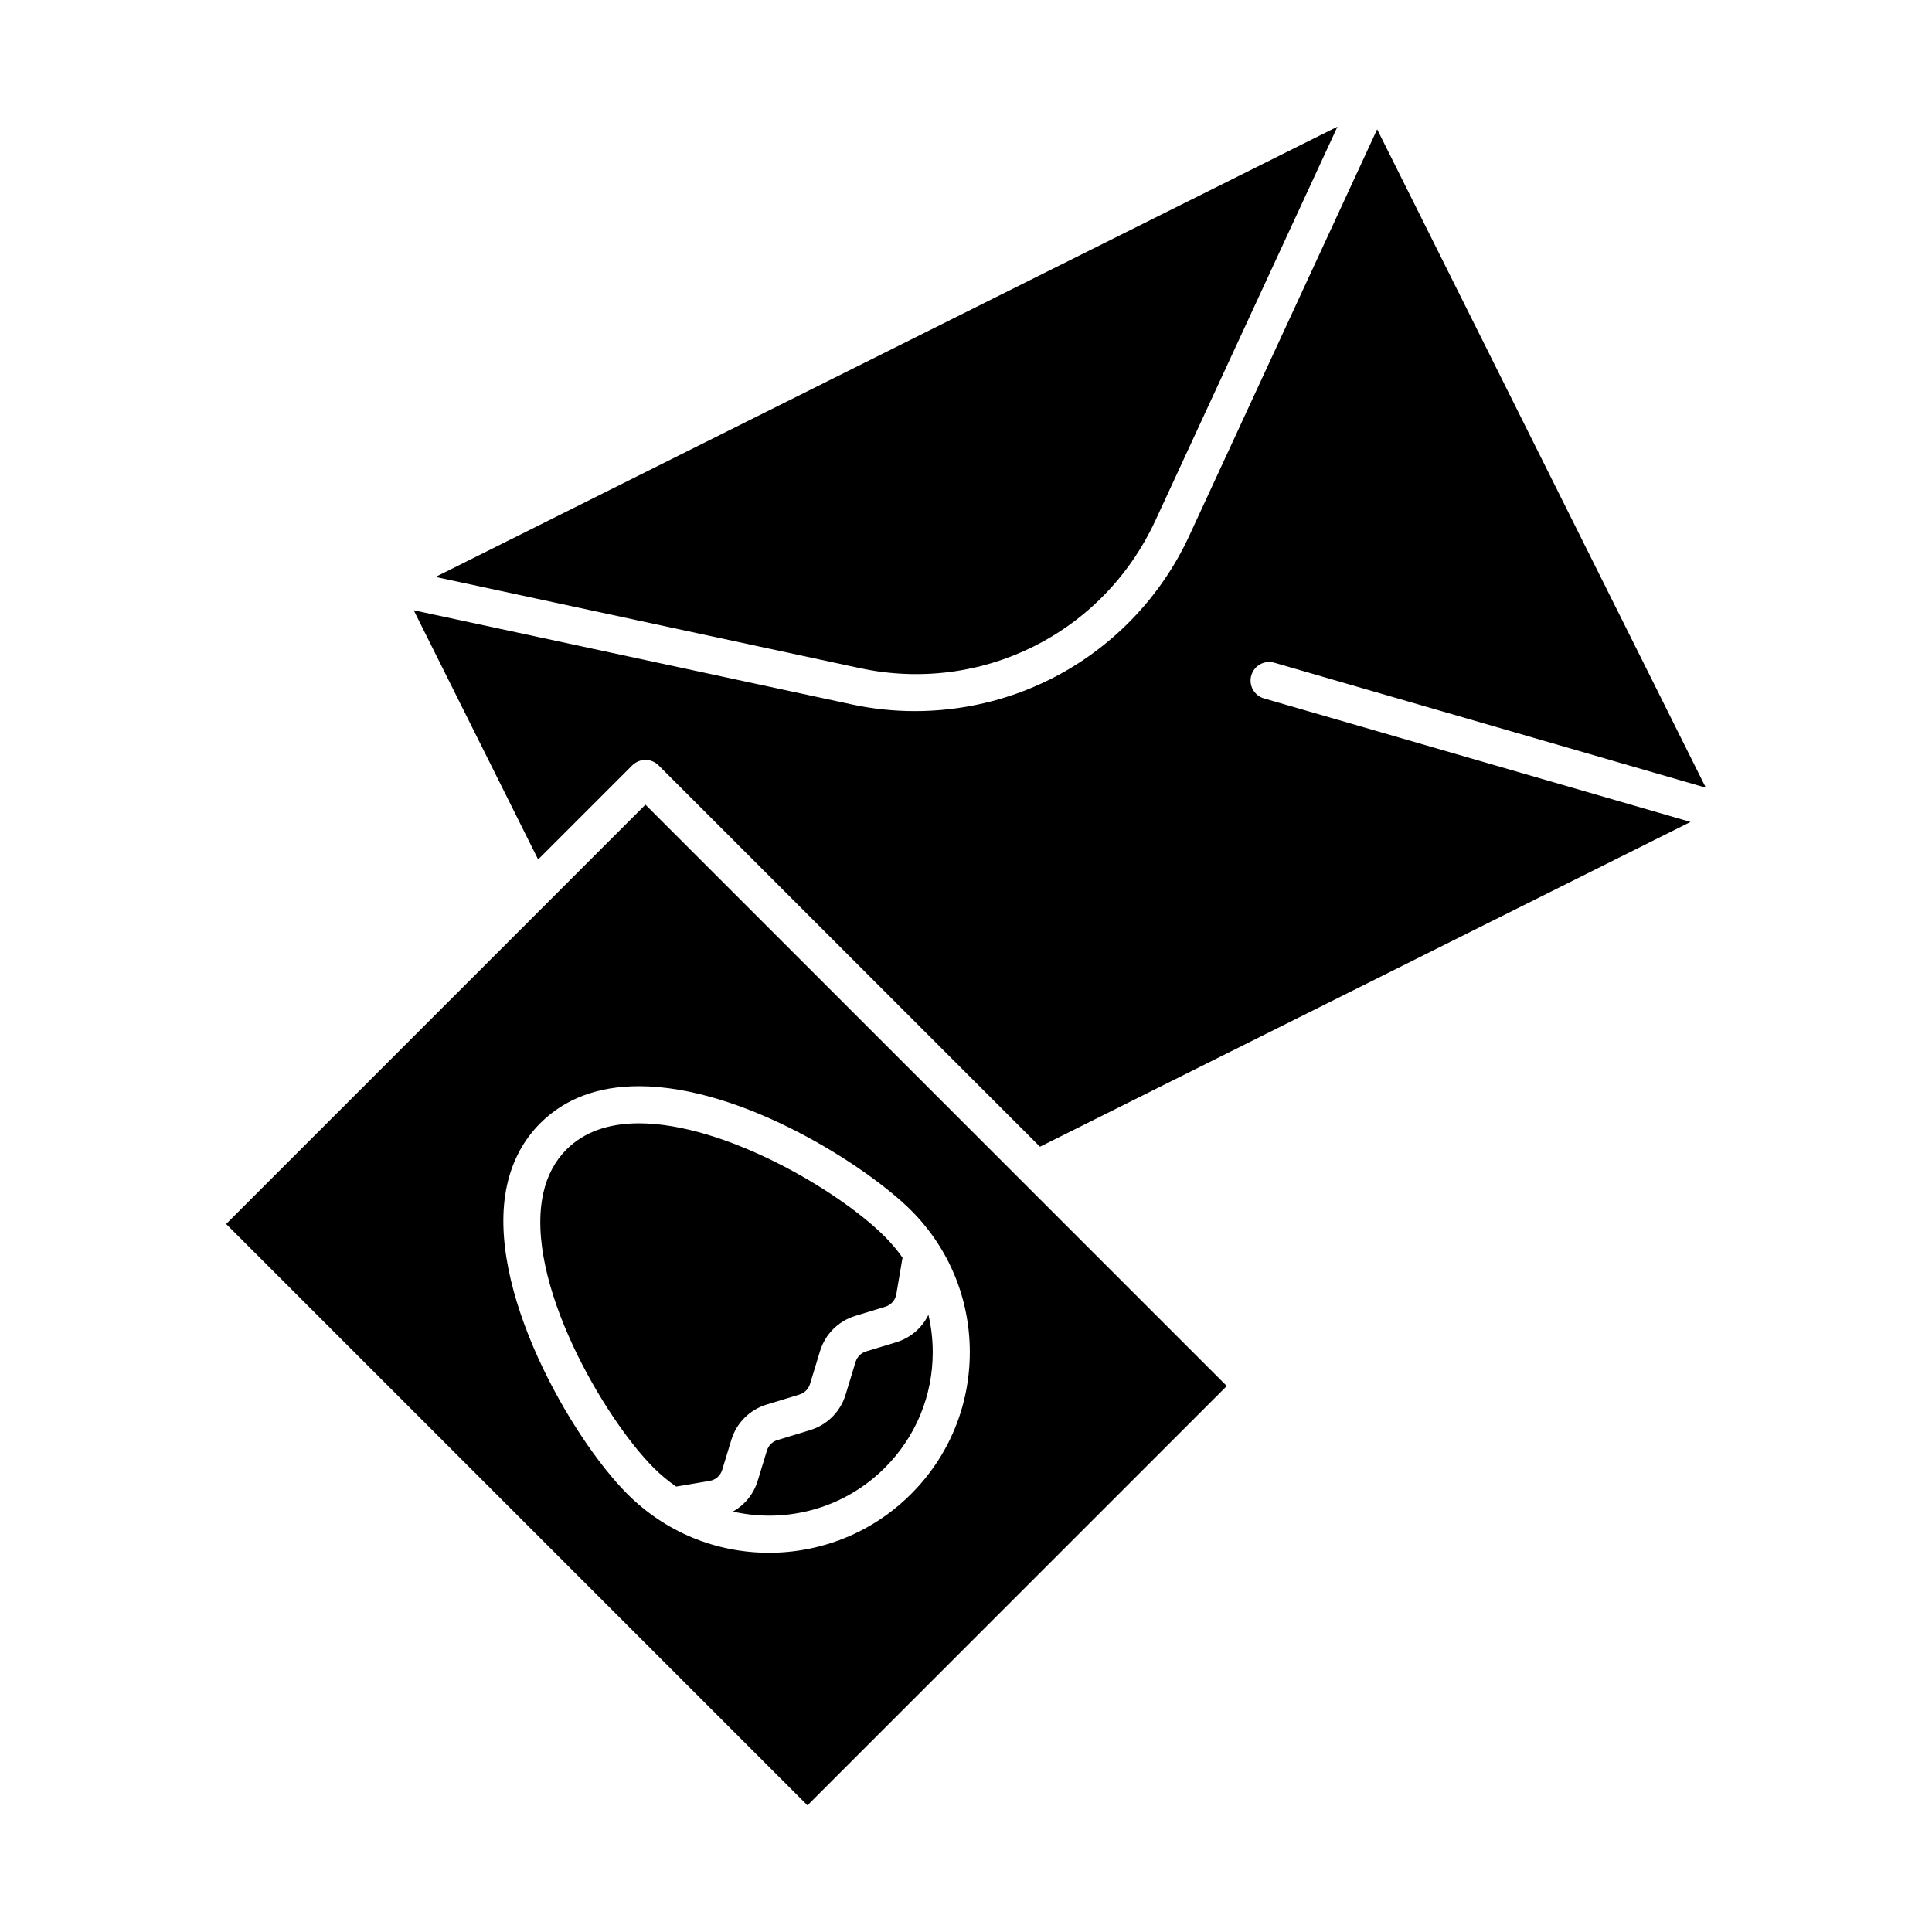 <?xml version="1.0" encoding="UTF-8"?>
<!-- Uploaded to: SVG Repo, www.svgrepo.com, Generator: SVG Repo Mixer Tools -->
<svg fill="#000000" width="800px" height="800px" version="1.1" viewBox="144 144 512 512" xmlns="http://www.w3.org/2000/svg">
 <g>
  <path d="m294.13 448.62c-3.051 3.051-5.117 6.934-6.144 11.543-5.207 23.406 16.262 59.84 29.234 72.812 1.855 1.855 3.856 3.512 5.969 4.981l8.891-1.508c1.574-0.266 2.84-1.379 3.305-2.906l2.438-7.988c1.363-4.473 4.852-7.957 9.32-9.324l8.73-2.664c1.336-0.406 2.375-1.449 2.785-2.785l2.664-8.73c1.363-4.473 4.848-7.957 9.32-9.324l7.988-2.438c1.523-0.465 2.641-1.734 2.906-3.305l1.617-9.523c0.012-0.055 0.035-0.105 0.043-0.16-1.402-1.973-2.973-3.844-4.715-5.594-12.27-12.27-42.535-30.02-65.164-30.02-8.133 0.004-14.59 2.336-19.188 6.934z"/>
  <path d="m450.2 281.92 48.242-104.35-239.02 119.32 112.39 24.16c32.293 6.938 64.527-9.152 78.387-39.137z"/>
  <path d="m373.52 502.14c-1.336 0.406-2.375 1.449-2.781 2.781l-2.664 8.73c-1.367 4.473-4.852 7.957-9.324 9.324l-8.73 2.664c-1.336 0.406-2.375 1.449-2.781 2.785l-2.438 7.988c-1.086 3.551-3.465 6.434-6.586 8.164 3.129 0.707 6.356 1.086 9.641 1.086 6.75 0 13.484-1.594 19.477-4.609 4.121-2.074 7.875-4.789 11.16-8.074 8.184-8.184 12.691-19.062 12.691-30.633 0-3.383-0.395-6.703-1.145-9.914-1.672 3.457-4.715 6.113-8.523 7.277z"/>
  <path d="m475.61 322.98c0.758-2.609 3.484-4.109 6.094-3.356l114.36 33.121-87.102-174.48-49.832 107.79c-7.59 16.418-20.684 29.91-36.867 37.988-11.133 5.559-23.434 8.406-35.785 8.406-5.606 0-11.219-0.586-16.738-1.773l-116.1-24.953 32.969 66.043 24.953-24.953c0.305-0.305 0.645-0.543 0.996-0.75 0.766-0.449 1.621-0.691 2.481-0.691 0.945 0 1.887 0.27 2.707 0.812 0.273 0.18 0.531 0.391 0.773 0.629l101.08 101.08 172.41-86.07-113.05-32.742c-2.606-0.758-4.109-3.484-3.352-6.094z"/>
  <path d="m203.93 468.37 154.06 154.06 111.12-111.12-154.06-154.06zm197.08 33.973c0 14.199-5.527 27.551-15.57 37.59-4.027 4.031-8.633 7.363-13.695 9.906-7.359 3.703-15.621 5.66-23.898 5.66-14.199 0-27.547-5.527-37.586-15.566-14.711-14.707-37.945-54.66-31.879-81.906 1.438-6.465 4.394-11.969 8.793-16.363 6.512-6.512 15.309-9.812 26.145-9.812 27.715 0 60.652 21.43 72.125 32.902 10.035 10.039 15.566 23.391 15.566 37.59z"/>
 </g>
</svg>